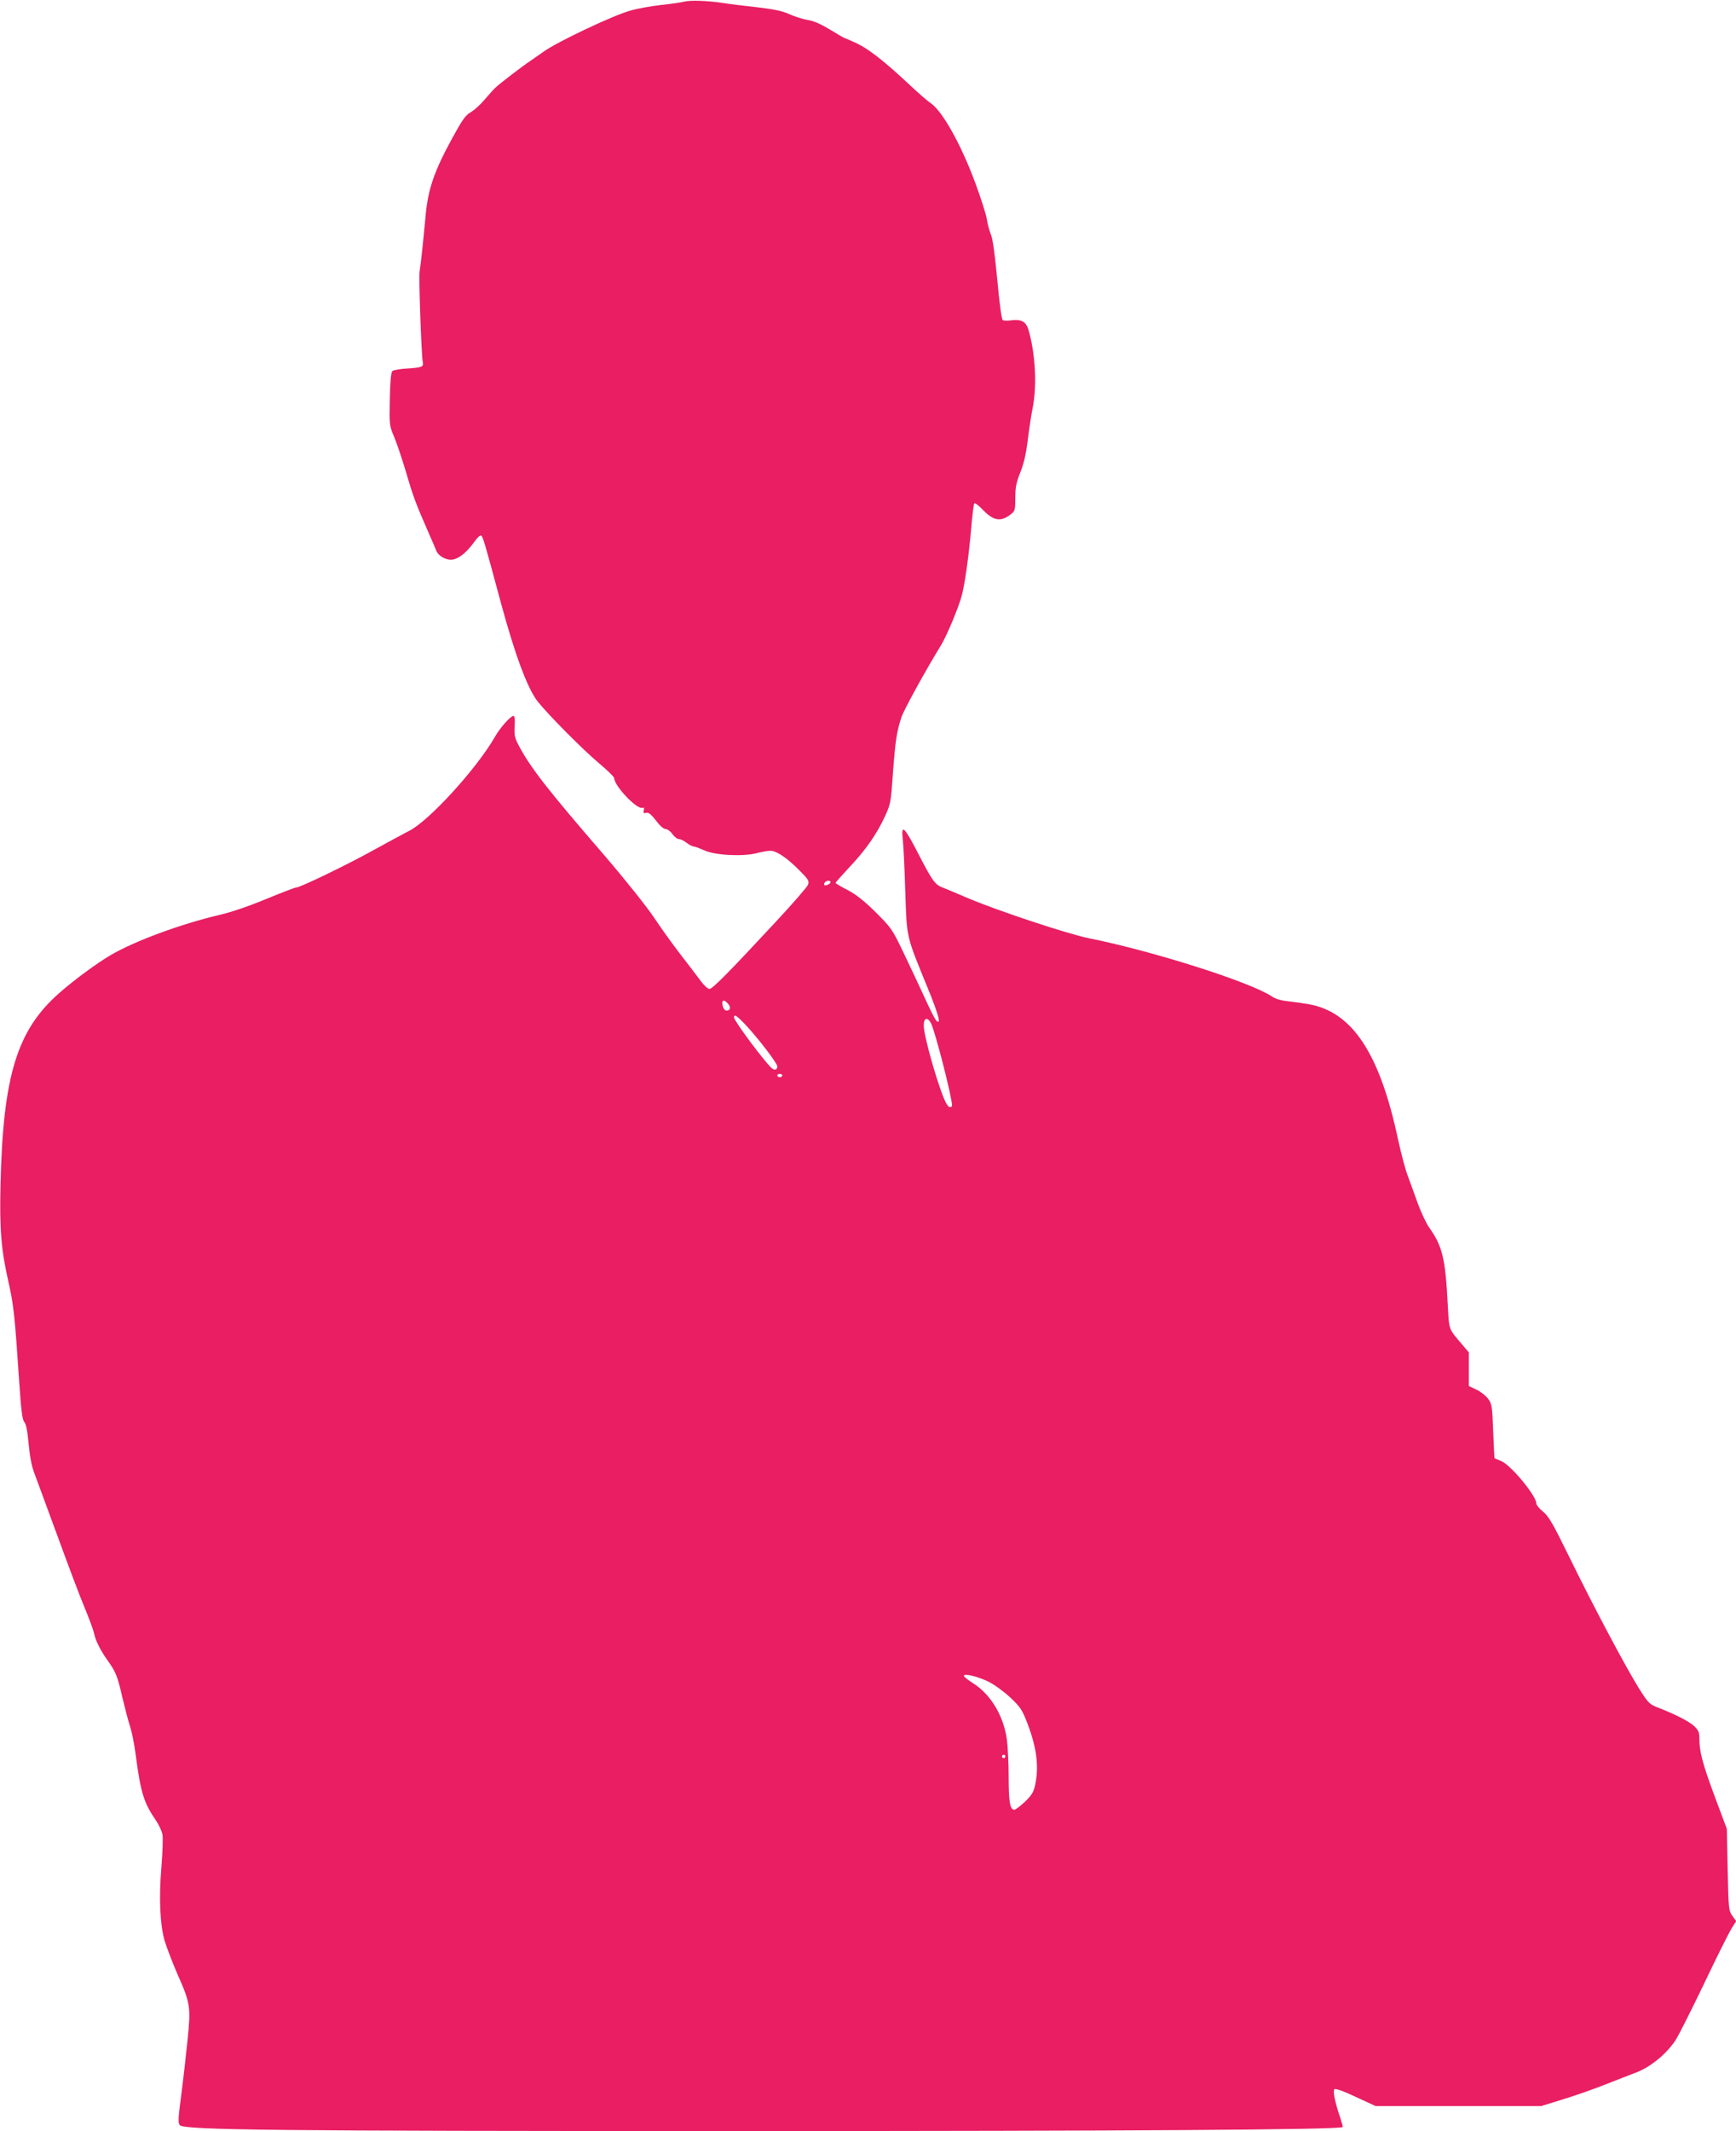<?xml version="1.0" standalone="no"?>
<!DOCTYPE svg PUBLIC "-//W3C//DTD SVG 20010904//EN"
 "http://www.w3.org/TR/2001/REC-SVG-20010904/DTD/svg10.dtd">
<svg version="1.0" xmlns="http://www.w3.org/2000/svg"
 width="1043pt" height="1280pt" viewBox="0 0 1043 1280"
 preserveAspectRatio="xMidYMid meet">
<g transform="translate(0,1280) scale(0.1,-0.1)"
fill="#e91e63" stroke="none">
<path d="M4110 12790 c-19 -5 -82 -14 -140 -20 -58 -7 -139 -21 -180 -33 -102
-27 -444 -189 -525 -248 -22 -16 -58 -40 -79 -55 -51 -34 -185 -137 -211 -162
-11 -10 -39 -42 -63 -70 -24 -29 -61 -62 -82 -75 -33 -18 -51 -44 -113 -157
-107 -196 -144 -303 -159 -455 -15 -163 -29 -297 -37 -346 -6 -37 11 -502 19
-544 6 -28 -4 -32 -86 -38 -47 -2 -91 -10 -97 -16 -8 -8 -13 -67 -15 -169 -3
-156 -3 -158 28 -231 17 -41 49 -138 72 -215 40 -138 58 -185 133 -356 21 -47
41 -95 46 -107 11 -30 54 -56 90 -55 39 1 91 41 136 104 23 32 39 46 45 40 11
-11 20 -41 118 -405 84 -310 160 -514 220 -590 66 -83 277 -295 373 -375 48
-40 87 -79 87 -85 0 -47 136 -190 169 -179 10 3 12 -1 9 -15 -4 -16 -1 -19 12
-16 18 5 29 -4 76 -64 14 -18 34 -33 44 -33 10 0 28 -13 40 -30 12 -16 29 -30
39 -30 10 0 31 -10 46 -22 15 -12 35 -22 44 -23 9 0 36 -11 61 -22 62 -30 231
-39 313 -18 32 8 70 15 86 15 36 0 102 -44 175 -119 54 -54 59 -63 50 -86 -5
-13 -94 -116 -198 -227 -287 -309 -376 -398 -394 -398 -9 0 -33 22 -52 48 -19
26 -71 94 -116 152 -45 58 -118 159 -162 225 -46 69 -172 227 -298 374 -338
391 -444 526 -514 657 -28 52 -31 66 -28 122 3 40 0 62 -7 62 -17 0 -80 -70
-111 -125 -110 -192 -396 -505 -515 -565 -35 -18 -129 -69 -209 -113 -154 -86
-445 -227 -468 -227 -8 0 -89 -31 -181 -69 -101 -42 -211 -80 -281 -96 -235
-55 -516 -159 -659 -244 -82 -49 -212 -144 -302 -223 -257 -224 -341 -498
-356 -1158 -6 -268 4 -387 49 -585 30 -134 37 -198 63 -589 12 -178 19 -234
31 -247 11 -12 19 -54 26 -131 7 -75 18 -135 35 -178 13 -36 76 -207 140 -380
63 -173 136 -367 163 -430 26 -63 51 -131 55 -150 9 -44 38 -102 80 -161 51
-72 61 -95 90 -224 16 -66 36 -144 46 -173 10 -30 26 -106 34 -170 30 -229 49
-290 121 -395 18 -26 36 -65 40 -85 4 -20 1 -107 -6 -193 -16 -187 -9 -347 19
-446 12 -39 46 -128 76 -198 79 -177 82 -199 62 -397 -9 -90 -26 -239 -38
-331 -19 -144 -20 -170 -8 -182 30 -29 563 -35 3361 -35 2336 0 3610 8 3625
24 2 1 -5 27 -15 57 -31 90 -45 160 -35 170 6 6 53 -10 129 -46 l119 -55 497
0 497 0 130 40 c72 22 186 62 254 89 67 26 155 61 195 76 83 33 179 113 230
193 17 26 94 178 170 337 76 160 151 309 166 333 l27 43 -23 32 c-22 31 -23
42 -28 277 l-5 245 -73 195 c-74 200 -92 269 -92 347 0 38 -5 50 -32 76 -32
29 -116 72 -223 113 -45 18 -54 27 -108 113 -78 125 -271 487 -418 788 -100
204 -125 247 -159 274 -22 18 -40 40 -40 50 0 45 -153 230 -210 253 -22 9 -41
17 -41 18 -1 2 -4 75 -8 163 -5 147 -8 163 -30 193 -13 18 -44 43 -70 55 l-46
22 0 101 0 101 -40 47 c-84 99 -78 83 -87 243 -14 273 -32 348 -110 458 -20
28 -51 95 -71 150 -19 55 -47 129 -60 165 -14 36 -39 132 -57 214 -110 518
-274 767 -535 814 -33 6 -89 14 -125 18 -43 4 -77 14 -100 30 -130 86 -714
272 -1100 349 -128 26 -559 169 -733 244 -62 26 -126 54 -144 60 -46 19 -60
37 -143 198 -87 169 -107 188 -96 92 4 -35 11 -177 15 -314 10 -285 3 -257
135 -580 65 -158 83 -226 51 -195 -8 8 -41 74 -73 145 -33 72 -90 193 -127
270 -64 134 -72 144 -164 236 -70 69 -116 105 -168 133 -40 20 -73 40 -73 43
0 3 38 45 83 94 98 103 164 198 214 306 34 74 36 84 48 262 14 187 22 246 51
333 14 43 145 282 237 431 36 59 108 232 126 302 19 74 41 233 55 390 7 86 16
159 20 162 4 4 27 -14 52 -40 63 -66 108 -73 167 -26 25 19 27 26 27 99 0 64
6 92 31 155 21 53 34 111 44 193 8 64 21 152 30 195 26 135 15 328 -26 467
-15 49 -44 64 -104 56 -22 -3 -45 -3 -51 2 -6 4 -20 105 -32 239 -14 147 -27
246 -37 270 -9 21 -21 64 -26 96 -5 32 -37 131 -70 220 -87 234 -198 431 -268
478 -20 13 -79 65 -131 114 -144 135 -241 211 -313 245 -35 16 -67 30 -70 30
-3 0 -43 23 -88 51 -57 34 -100 54 -137 59 -29 5 -79 21 -110 35 -41 19 -90
29 -190 41 -74 8 -164 19 -201 25 -98 15 -201 19 -241 9z m880 -5289 c0 -10
-30 -24 -37 -17 -3 3 -2 9 2 15 8 13 35 15 35 2z m-616 -730 c19 -21 14 -41
-9 -41 -13 0 -25 21 -25 46 0 20 14 18 34 -5z m116 -138 c78 -86 180 -220 180
-238 0 -20 -15 -26 -32 -12 -39 32 -228 285 -228 306 0 23 20 9 80 -56z m1104
20 c25 -50 126 -444 126 -494 0 -5 -6 -9 -14 -9 -7 0 -22 21 -33 48 -48 115
-124 387 -123 443 0 47 23 52 44 12z m-894 -313 c0 -5 -7 -10 -15 -10 -8 0
-15 5 -15 10 0 6 7 10 15 10 8 0 15 -4 15 -10z m1237 -3640 c37 -18 94 -60
133 -96 61 -58 71 -73 103 -156 56 -147 70 -258 46 -370 -9 -43 -21 -61 -61
-100 -28 -26 -56 -48 -64 -48 -26 0 -34 48 -34 198 0 81 -5 179 -10 219 -18
142 -95 273 -201 341 -32 20 -58 41 -58 46 -2 17 82 -3 146 -34z m103 -450 c0
-5 -4 -10 -10 -10 -5 0 -10 5 -10 10 0 6 5 10 10 10 6 0 10 -4 10 -10z"/>
</g>
</svg>
